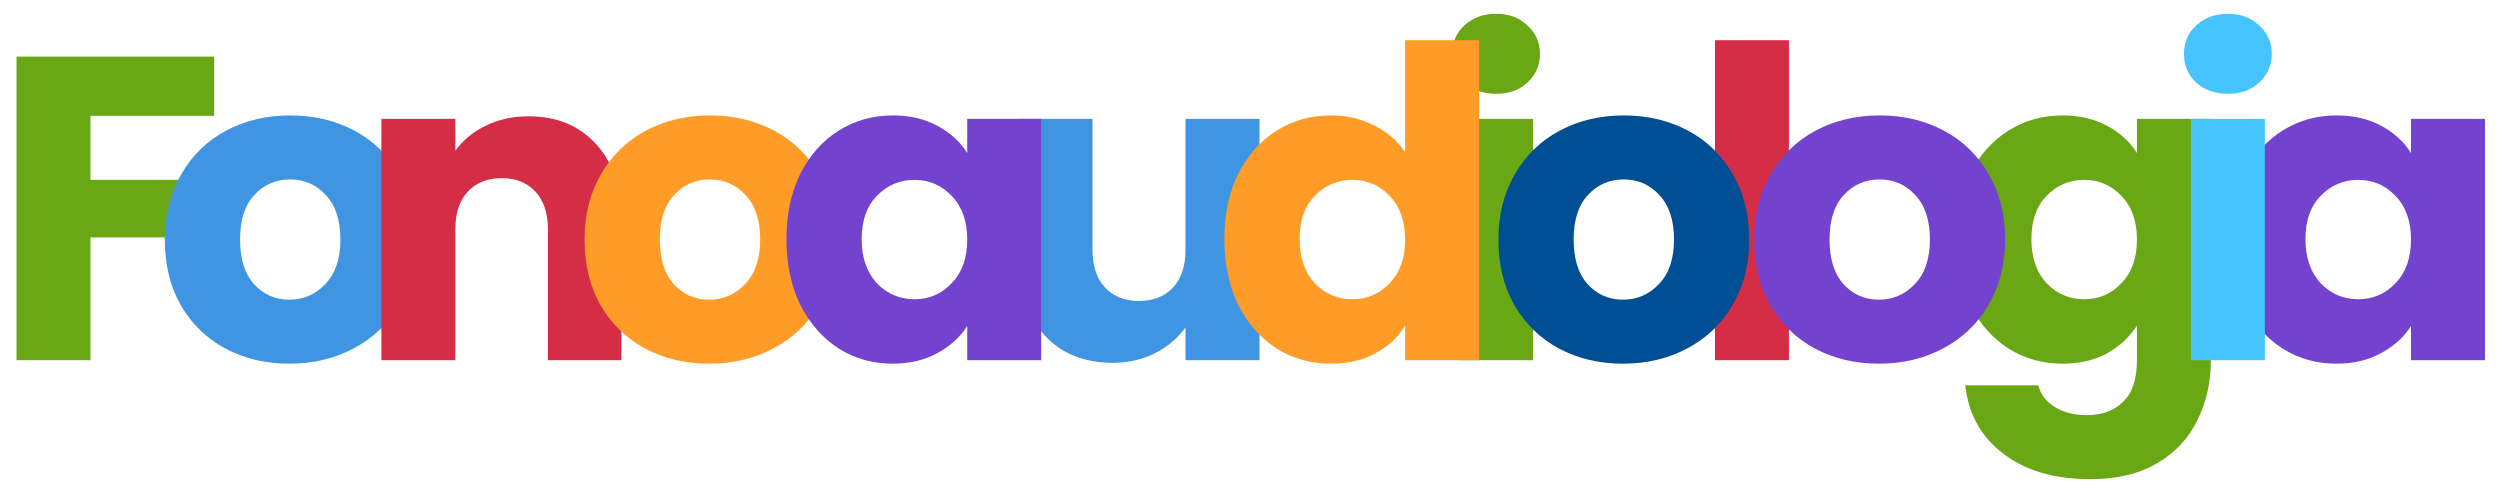 <svg width="671" height="133" viewBox="0 0 671 133" fill="none" xmlns="http://www.w3.org/2000/svg">
<g filter="url(#filter0_d_407_426)">
<path d="M60.248 11.509V27.413H27.048V44.593H51.89V60.032H27.048V93H7.197V11.509H60.248ZM404.366 21.492C400.884 21.492 398.02 20.486 395.776 18.474C393.609 16.384 392.526 13.831 392.526 10.812C392.526 7.717 393.609 5.163 395.776 3.151C398.02 1.061 400.884 0.017 404.366 0.017C407.771 0.017 410.558 1.061 412.724 3.151C414.969 5.163 416.091 7.717 416.091 10.812C416.091 13.831 414.969 16.384 412.724 18.474C410.558 20.486 407.771 21.492 404.366 21.492ZM414.234 28.225V93H394.383V28.225H414.234ZM556.353 27.296C560.919 27.296 564.905 28.225 568.31 30.082C571.792 31.94 574.462 34.377 576.32 37.396V28.225H596.17V92.884C596.17 98.843 594.97 104.221 592.571 109.02C590.25 113.895 586.651 117.765 581.776 120.628C576.977 123.491 570.98 124.923 563.783 124.923C554.186 124.923 546.409 122.64 540.45 118.074C534.491 113.586 531.085 107.472 530.234 99.733H549.852C550.472 102.209 551.942 104.144 554.264 105.537C556.585 107.007 559.449 107.743 562.854 107.743C566.955 107.743 570.206 106.543 572.605 104.144C575.081 101.822 576.32 98.069 576.32 92.884V83.713C574.385 86.731 571.715 89.208 568.31 91.143C564.905 93 560.919 93.929 556.353 93.929C551.013 93.929 546.176 92.574 541.843 89.866C537.509 87.08 534.065 83.171 531.511 78.141C529.035 73.034 527.796 67.152 527.796 60.496C527.796 53.841 529.035 47.998 531.511 42.968C534.065 37.937 537.509 34.068 541.843 31.359C546.176 28.651 551.013 27.296 556.353 27.296ZM576.32 60.612C576.32 55.66 574.927 51.751 572.141 48.888C569.432 46.025 566.104 44.593 562.157 44.593C558.21 44.593 554.844 46.025 552.058 48.888C549.349 51.674 547.995 55.544 547.995 60.496C547.995 65.449 549.349 69.396 552.058 72.337C554.844 75.2 558.21 76.632 562.157 76.632C566.104 76.632 569.432 75.2 572.141 72.337C574.927 69.474 576.32 65.565 576.32 60.612Z" fill="#6AA715"/>
<path d="M80.432 93.929C74.086 93.929 68.359 92.574 63.251 89.866C58.221 87.157 54.236 83.288 51.295 78.257C48.431 73.227 47 67.345 47 60.612C47 53.957 48.47 48.114 51.411 43.084C54.352 37.976 58.376 34.068 63.483 31.359C68.591 28.651 74.318 27.296 80.664 27.296C87.01 27.296 92.737 28.651 97.844 31.359C102.952 34.068 106.976 37.976 109.917 43.084C112.858 48.114 114.328 53.957 114.328 60.612C114.328 67.268 112.819 73.15 109.801 78.257C106.86 83.288 102.797 87.157 97.612 89.866C92.504 92.574 86.778 93.929 80.432 93.929ZM80.432 76.748C84.224 76.748 87.436 75.355 90.067 72.569C92.775 69.783 94.13 65.798 94.13 60.612C94.13 55.427 92.814 51.442 90.183 48.656C87.629 45.87 84.456 44.477 80.664 44.477C76.794 44.477 73.583 45.87 71.029 48.656C68.475 51.364 67.198 55.35 67.198 60.612C67.198 65.798 68.436 69.783 70.913 72.569C73.467 75.355 76.64 76.748 80.432 76.748ZM340.806 28.225V93H320.955V84.178C318.943 87.041 316.196 89.363 312.713 91.143C309.308 92.845 305.516 93.697 301.337 93.697C296.384 93.697 292.012 92.613 288.22 90.446C284.428 88.202 281.487 84.99 279.397 80.811C277.308 76.632 276.263 71.718 276.263 66.069V28.225H295.997V63.398C295.997 67.732 297.119 71.099 299.364 73.498C301.608 75.897 304.626 77.097 308.418 77.097C312.288 77.097 315.345 75.897 317.589 73.498C319.833 71.099 320.955 67.732 320.955 63.398V28.225H340.806Z" fill="#4095E2"/>
<path d="M144.594 27.529C152.178 27.529 158.214 30.005 162.703 34.958C167.269 39.834 169.552 46.566 169.552 55.157V93H149.817V57.827C149.817 53.493 148.695 50.126 146.451 47.727C144.207 45.328 141.189 44.129 137.396 44.129C133.604 44.129 130.586 45.328 128.342 47.727C126.098 50.126 124.975 53.493 124.975 57.827V93H105.125V28.225H124.975V36.815C126.988 33.952 129.696 31.708 133.101 30.082C136.506 28.38 140.337 27.529 144.594 27.529ZM482.914 7.098V93H463.063V7.098H482.914Z" fill="#D62D46"/>
<path d="M193.097 93.929C186.751 93.929 181.024 92.574 175.916 89.866C170.886 87.157 166.901 83.288 163.96 78.257C161.096 73.227 159.665 67.345 159.665 60.612C159.665 53.957 161.135 48.114 164.076 43.084C167.017 37.976 171.041 34.068 176.149 31.359C181.256 28.651 186.983 27.296 193.329 27.296C199.675 27.296 205.402 28.651 210.509 31.359C215.617 34.068 219.641 37.976 222.582 43.084C225.523 48.114 226.993 53.957 226.993 60.612C226.993 67.268 225.484 73.15 222.466 78.257C219.525 83.288 215.462 87.157 210.277 89.866C205.17 92.574 199.443 93.929 193.097 93.929ZM193.097 76.748C196.889 76.748 200.101 75.355 202.732 72.569C205.44 69.783 206.795 65.798 206.795 60.612C206.795 55.427 205.479 51.442 202.848 48.656C200.294 45.87 197.121 44.477 193.329 44.477C189.46 44.477 186.248 45.87 183.694 48.656C181.14 51.364 179.863 55.35 179.863 60.612C179.863 65.798 181.102 69.783 183.578 72.569C186.132 75.355 189.305 76.748 193.097 76.748ZM331.383 60.496C331.383 53.841 332.621 47.998 335.098 42.968C337.652 37.937 341.095 34.068 345.429 31.359C349.763 28.651 354.6 27.296 359.94 27.296C364.196 27.296 368.066 28.186 371.548 29.966C375.108 31.746 377.894 34.145 379.906 37.163V7.098H399.757V93H379.906V83.713C378.049 86.809 375.379 89.285 371.896 91.143C368.491 93 364.506 93.929 359.94 93.929C354.6 93.929 349.763 92.574 345.429 89.866C341.095 87.08 337.652 83.171 335.098 78.141C332.621 73.034 331.383 67.152 331.383 60.496ZM379.906 60.612C379.906 55.66 378.513 51.751 375.727 48.888C373.018 46.025 369.691 44.593 365.744 44.593C361.797 44.593 358.431 46.025 355.645 48.888C352.936 51.674 351.582 55.544 351.582 60.496C351.582 65.449 352.936 69.396 355.645 72.337C358.431 75.2 361.797 76.632 365.744 76.632C369.691 76.632 373.018 75.2 375.727 72.337C378.513 69.474 379.906 65.565 379.906 60.612Z" fill="#FF9C27"/>
<path d="M213.843 60.496C213.843 53.841 215.082 47.998 217.558 42.968C220.112 37.937 223.556 34.068 227.889 31.359C232.223 28.651 237.06 27.296 242.4 27.296C246.966 27.296 250.952 28.225 254.357 30.082C257.839 31.94 260.509 34.377 262.366 37.396V28.225H282.217V93H262.366V83.829C260.432 86.847 257.723 89.285 254.241 91.143C250.835 93 246.85 93.929 242.284 93.929C237.021 93.929 232.223 92.574 227.889 89.866C223.556 87.08 220.112 83.171 217.558 78.141C215.082 73.034 213.843 67.152 213.843 60.496ZM262.366 60.612C262.366 55.66 260.973 51.751 258.187 48.888C255.479 46.025 252.151 44.593 248.204 44.593C244.257 44.593 240.891 46.025 238.105 48.888C235.396 51.674 234.042 55.544 234.042 60.496C234.042 65.449 235.396 69.396 238.105 72.337C240.891 75.2 244.257 76.632 248.204 76.632C252.151 76.632 255.479 75.2 258.187 72.337C260.973 69.474 262.366 65.565 262.366 60.612ZM507.05 93.929C500.704 93.929 494.977 92.574 489.87 89.866C484.839 87.157 480.854 83.288 477.913 78.257C475.049 73.227 473.618 67.345 473.618 60.612C473.618 53.957 475.088 48.114 478.029 43.084C480.97 37.976 484.994 34.068 490.102 31.359C495.209 28.651 500.936 27.296 507.282 27.296C513.628 27.296 519.355 28.651 524.463 31.359C529.57 34.068 533.595 37.976 536.535 43.084C539.476 48.114 540.947 53.957 540.947 60.612C540.947 67.268 539.437 73.15 536.419 78.257C533.479 83.288 529.416 87.157 524.23 89.866C519.123 92.574 513.396 93.929 507.05 93.929ZM507.05 76.748C510.842 76.748 514.054 75.355 516.685 72.569C519.394 69.783 520.748 65.798 520.748 60.612C520.748 55.427 519.432 51.442 516.801 48.656C514.247 45.87 511.074 44.477 507.282 44.477C503.413 44.477 500.201 45.87 497.647 48.656C495.093 51.364 493.816 55.35 493.816 60.612C493.816 65.798 495.055 69.783 497.531 72.569C500.085 75.355 503.258 76.748 507.05 76.748ZM601.351 60.496C601.351 53.841 602.589 47.998 605.066 42.968C607.62 37.937 611.063 34.068 615.397 31.359C619.731 28.651 624.568 27.296 629.908 27.296C634.474 27.296 638.459 28.225 641.864 30.082C645.347 31.94 648.017 34.377 649.874 37.396V28.225H669.725V93H649.874V83.829C647.94 86.847 645.231 89.285 641.748 91.143C638.343 93 634.358 93.929 629.792 93.929C624.529 93.929 619.731 92.574 615.397 89.866C611.063 87.08 607.62 83.171 605.066 78.141C602.589 73.034 601.351 67.152 601.351 60.496ZM649.874 60.612C649.874 55.66 648.481 51.751 645.695 48.888C642.987 46.025 639.659 44.593 635.712 44.593C631.765 44.593 628.399 46.025 625.613 48.888C622.904 51.674 621.55 55.544 621.55 60.496C621.55 65.449 622.904 69.396 625.613 72.337C628.399 75.2 631.765 76.632 635.712 76.632C639.659 76.632 642.987 75.2 645.695 72.337C648.481 69.474 649.874 65.565 649.874 60.612Z" fill="#7343D0"/>
<path d="M438.37 93.929C432.024 93.929 426.297 92.574 421.189 89.866C416.159 87.157 412.174 83.288 409.233 78.257C406.369 73.227 404.938 67.345 404.938 60.612C404.938 53.957 406.408 48.114 409.349 43.084C412.29 37.976 416.314 34.068 421.422 31.359C426.529 28.651 432.256 27.296 438.602 27.296C444.948 27.296 450.675 28.651 455.783 31.359C460.89 34.068 464.915 37.976 467.855 43.084C470.796 48.114 472.267 53.957 472.267 60.612C472.267 67.268 470.757 73.15 467.739 78.257C464.798 83.288 460.735 87.157 455.55 89.866C450.443 92.574 444.716 93.929 438.37 93.929ZM438.37 76.748C442.162 76.748 445.374 75.355 448.005 72.569C450.714 69.783 452.068 65.798 452.068 60.612C452.068 55.427 450.752 51.442 448.121 48.656C445.567 45.87 442.394 44.477 438.602 44.477C434.733 44.477 431.521 45.87 428.967 48.656C426.413 51.364 425.136 55.35 425.136 60.612C425.136 65.798 426.375 69.783 428.851 72.569C431.405 75.355 434.578 76.748 438.37 76.748Z" fill="#004F94"/>
<path d="M600.78 21.492C597.297 21.492 594.434 20.486 592.19 18.474C590.023 16.384 588.939 13.831 588.939 10.812C588.939 7.717 590.023 5.163 592.19 3.151C594.434 1.061 597.297 0.017 600.78 0.017C604.185 0.017 606.971 1.061 609.138 3.151C611.382 5.163 612.504 7.717 612.504 10.812C612.504 13.831 611.382 16.384 609.138 18.474C606.971 20.486 604.185 21.492 600.78 21.492ZM610.647 28.225V93H590.797V28.225H610.647Z" fill="#46C4FF"/>
</g>
<defs>
<filter id="filter0_d_407_426" x="0.75" y="0.017" width="669.896" height="132.275" filterUnits="userSpaceOnUse" color-interpolation-filters="sRGB">
<feFlood flood-opacity="0" result="BackgroundImageFix"/>
<feColorMatrix in="SourceAlpha" type="matrix" values="0 0 0 0 0 0 0 0 0 0 0 0 0 0 0 0 0 0 127 0" result="hardAlpha"/>
<feOffset dx="-2.763" dy="3.684"/>
<feGaussianBlur stdDeviation="1.842"/>
<feComposite in2="hardAlpha" operator="out"/>
<feColorMatrix type="matrix" values="0 0 0 0 0 0 0 0 0 0 0 0 0 0 0 0 0 0 0.25 0"/>
<feBlend mode="normal" in2="BackgroundImageFix" result="effect1_dropShadow_407_426"/>
<feBlend mode="normal" in="SourceGraphic" in2="effect1_dropShadow_407_426" result="shape"/>
</filter>
</defs>
</svg>
